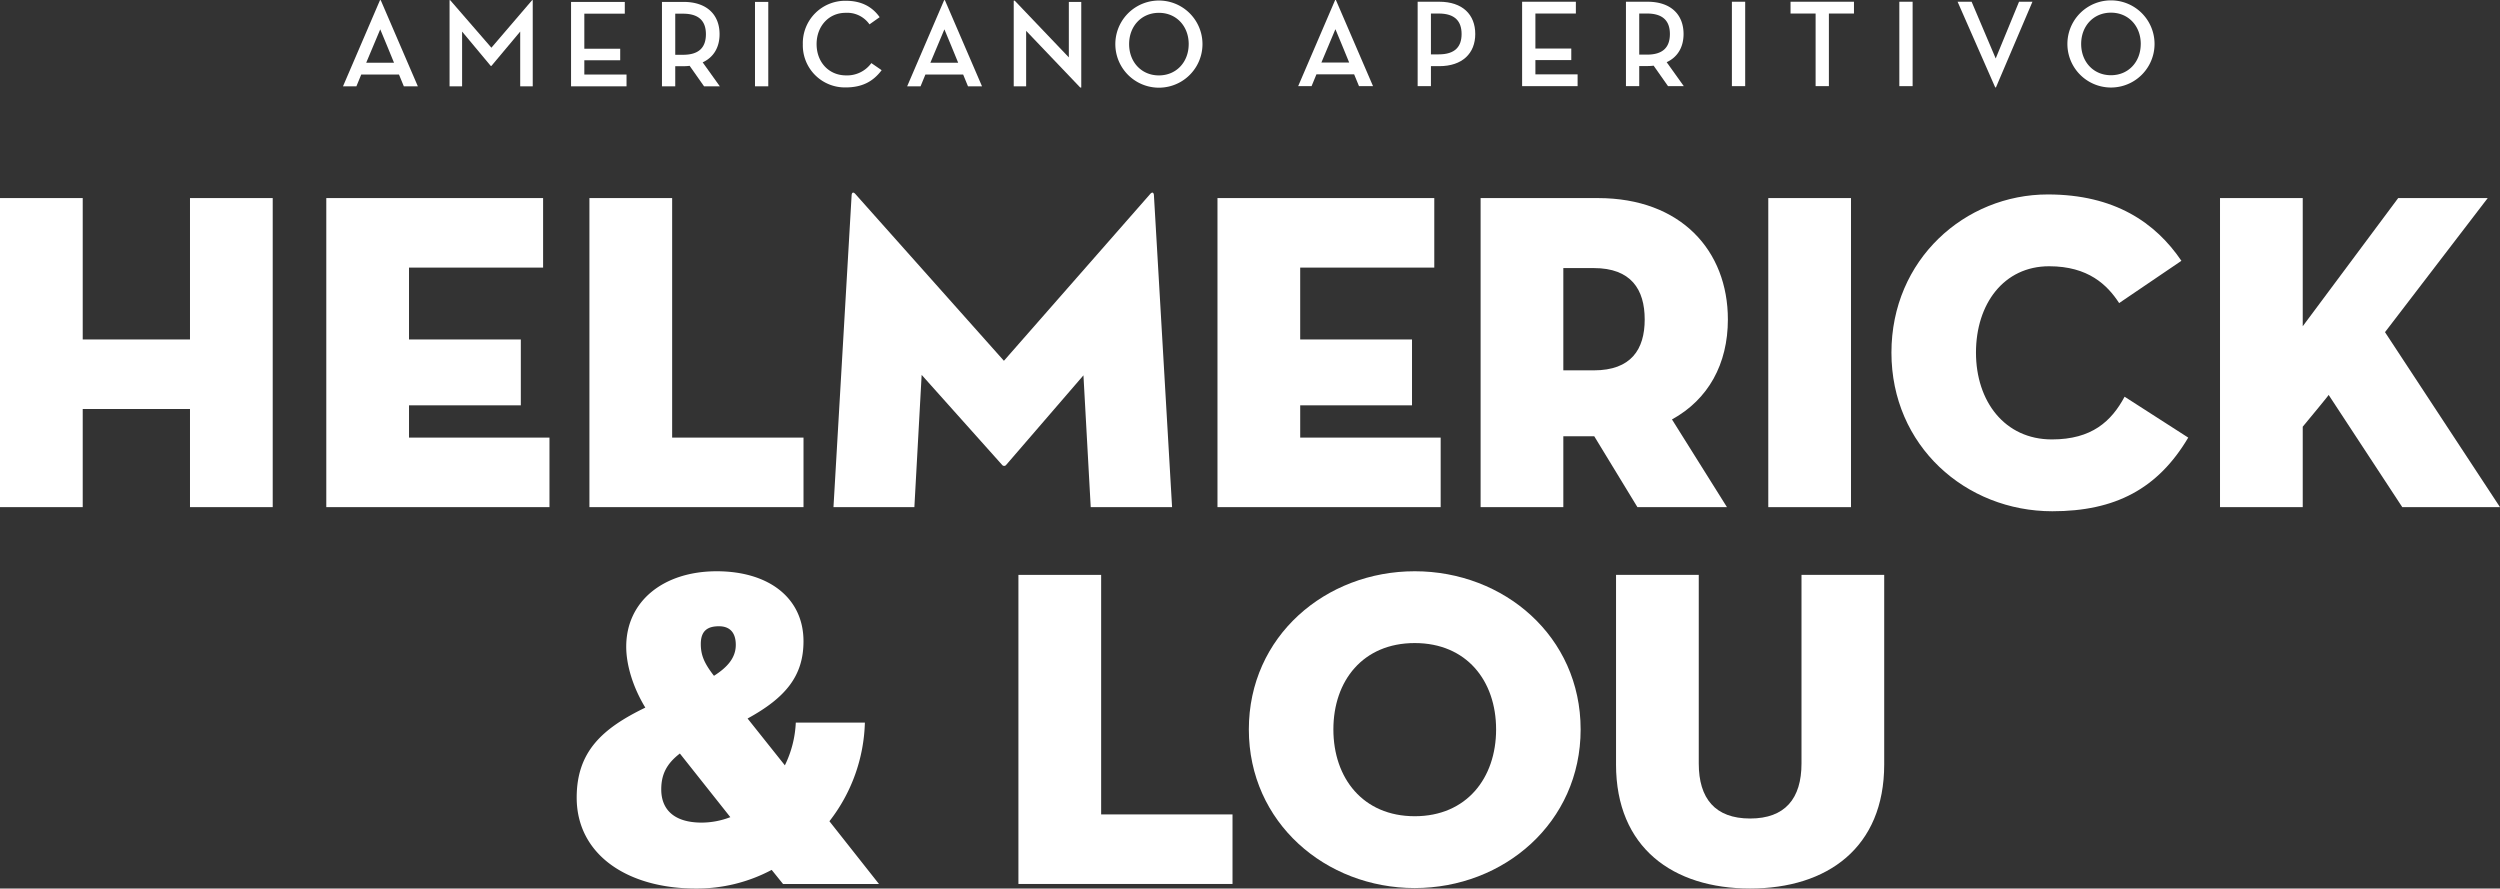 <?xml version="1.0" encoding="UTF-8"?>
<svg xmlns="http://www.w3.org/2000/svg" xmlns:xlink="http://www.w3.org/1999/xlink" id="Gruppe_6" data-name="Gruppe 6" width="893.068" height="317.398" viewBox="0 0 893.068 317.398">
  <rect x="0" y="0" width="893.068" height="317.398" fill="#333333" stroke="none"/>
  <defs>
    <clipPath id="clip-path">
      <rect id="Rechteck_8" data-name="Rechteck 8" width="893.068" height="317.398" fill="none"></rect>
    </clipPath>
  </defs>
  <g id="Gruppe_5" data-name="Gruppe 5" clip-path="url(#clip-path)">
    <path id="Pfad_14" data-name="Pfad 14" d="M67.352,30.805H62.564L75.778.03h.266L89.3,30.805H84.293l-1.731-4.211H69.084Zm8.515-20.354L70.856,22.38h9.933c.045,0-4.922-11.929-4.922-11.929" transform="translate(59.965 0.029)" fill="#fff"></path>
    <path id="Pfad_15" data-name="Pfad 15" d="M82,.03h.219L96.945,17.014,111.492.03h.221V30.805h-4.479V11.25L96.945,23.533h-.221L86.479,11.25V30.805H82Z" transform="translate(78.595 0.029)" fill="#fff"></path>
    <path id="Pfad_16" data-name="Pfad 16" d="M104.16.347h19.2V4.56H108.905V17.066H121.72v4.123H108.905v5.1h15.076V30.5H104.16Z" transform="translate(99.833 0.333)" fill="#fff"></path>
    <path id="Pfad_17" data-name="Pfad 17" d="M141.41,30.5h-5.633l-5.145-7.319a16.9,16.9,0,0,1-2.174.133h-2.969V30.5h-4.745V.347h7.714c8.294,0,12.863,4.567,12.863,11.529,0,4.657-2.086,8.249-6.032,10.066ZM128.282,19.238c5.811,0,8.161-2.75,8.161-7.362,0-4.567-2.4-7.317-8.161-7.317h-2.793V19.238Z" transform="translate(115.728 0.333)" fill="#fff"></path>
    <rect id="Rechteck_4" data-name="Rechteck 4" width="4.745" height="30.154" transform="translate(269.705 0.68)" fill="#fff"></rect>
    <path id="Pfad_18" data-name="Pfad 18" d="M146.436,15.621A15.142,15.142,0,0,1,161.824.143c5.587,0,9.448,2.174,12.062,5.854l-3.635,2.571a9.71,9.71,0,0,0-8.558-4.123c-5.987,0-10.335,4.788-10.335,11.175,0,6.518,4.436,11.175,10.511,11.175a10.691,10.691,0,0,0,9.048-4.391l3.68,2.528c-3.1,4.125-7.05,6.163-12.9,6.163a15.031,15.031,0,0,1-15.256-15.476" transform="translate(140.353 0.137)" fill="#fff"></path>
    <path id="Pfad_19" data-name="Pfad 19" d="M170.255,30.805h-4.788L178.681.03h.266l13.261,30.775H187.2l-1.729-4.211H171.987Zm8.515-20.354L173.759,22.38h9.933c.045,0-4.922-11.929-4.922-11.929" transform="translate(158.593 0.029)" fill="#fff"></path>
    <path id="Pfad_20" data-name="Pfad 20" d="M189.34,10.9V30.719h-4.434V.12h.355l19.334,20.266V.565h4.436v30.6h-.356Z" transform="translate(177.225 0.115)" fill="#fff"></path>
    <path id="Pfad_21" data-name="Pfad 21" d="M203.439,15.621a15.566,15.566,0,0,1,31.132,0,15.566,15.566,0,0,1-31.132,0m26.21,0c0-6.387-4.391-11.175-10.644-11.175s-10.642,4.788-10.642,11.175S212.751,26.8,219,26.8s10.644-4.788,10.644-11.175" transform="translate(194.988 0.137)" fill="#fff"></path>
    <path id="Pfad_22" data-name="Pfad 22" d="M241.577,30.775h-4.788L250,0h.266L263.53,30.775h-5.012l-1.731-4.211H243.309Zm8.515-20.354L245.081,22.35h9.933c.045,0-4.922-11.929-4.922-11.929" transform="translate(226.953)" fill="#fff"></path>
    <path id="Pfad_23" data-name="Pfad 23" d="M263.327,30.471h-4.745V.317H266.3c8.294,0,12.861,4.565,12.861,11.529,0,6.917-4.614,11.484-12.861,11.484h-2.971Zm2.793-11.353c5.811,0,8.161-2.75,8.161-7.272,0-4.569-2.4-7.319-8.161-7.319h-2.793V19.118Z" transform="translate(247.84 0.304)" fill="#fff"></path>
    <path id="Pfad_24" data-name="Pfad 24" d="M277.637.317h19.2V4.529H282.382V17.036H295.2v4.123H282.382v5.1h15.076v4.211H277.637Z" transform="translate(266.104 0.304)" fill="#fff"></path>
    <path id="Pfad_25" data-name="Pfad 25" d="M317.243,30.473H311.61l-5.145-7.319a16.888,16.888,0,0,1-2.172.133h-2.971v7.186h-4.745V.317h7.716c8.294,0,12.861,4.567,12.861,11.529,0,4.657-2.086,8.249-6.032,10.066ZM304.115,19.208c5.811,0,8.161-2.75,8.161-7.362,0-4.567-2.4-7.317-8.161-7.317h-2.793V19.208Z" transform="translate(284.257 0.304)" fill="#fff"></path>
    <rect id="Rechteck_5" data-name="Rechteck 5" width="4.747" height="30.154" transform="translate(618.681 0.621)" fill="#fff"></rect>
    <path id="Pfad_26" data-name="Pfad 26" d="M335.554,4.529H326.6V.317h22.659V4.529H340.3V30.473h-4.745Z" transform="translate(313.031 0.303)" fill="#fff"></path>
    <rect id="Rechteck_6" data-name="Rechteck 6" width="4.745" height="30.154" transform="translate(678.493 0.621)" fill="#fff"></rect>
    <path id="Pfad_27" data-name="Pfad 27" d="M357.068.317h5.01l8.605,20.266L379.019.317h4.79l-13.037,30.6h-.266Z" transform="translate(342.236 0.304)" fill="#fff"></path>
    <path id="Pfad_28" data-name="Pfad 28" d="M377.1,15.591a15.566,15.566,0,0,1,31.132,0,15.566,15.566,0,0,1-31.132,0m26.208,0c0-6.387-4.389-11.175-10.642-11.175S382.018,9.2,382.018,15.591s4.391,11.173,10.644,11.173S403.3,21.977,403.3,15.591" transform="translate(361.431 0.108)" fill="#fff"></path>
    <path id="Pfad_29" data-name="Pfad 29" d="M67.87,36.129H97.421v110.41H67.87V111.471H29.551v35.068H0V36.129H29.551v50.5H67.87Z" transform="translate(0 34.628)" fill="#fff"></path>
    <path id="Pfad_30" data-name="Pfad 30" d="M59.517,36.129h77.449V60.974h-47.9V86.628h39.941v23.543H89.068V121.7h50.174v24.843H59.517Z" transform="translate(57.044 34.628)" fill="#fff"></path>
    <path id="Pfad_31" data-name="Pfad 31" d="M107.512,36.129h29.551V121.7H183.99v24.843H107.512Z" transform="translate(103.046 34.628)" fill="#fff"></path>
    <path id="Pfad_32" data-name="Pfad 32" d="M158.518,35.948c.166-1.14.813-.975,1.465-.166l52.931,59.428,52.12-59.428c.648-.809,1.3-.973,1.461.166l6.492,111.546H243.925l-2.6-47.089-27.6,31.988a.912.912,0,0,1-1.461,0l-28.736-32.15-2.6,47.252h-28.9Z" transform="translate(145.711 33.675)" fill="#fff"></path>
    <path id="Pfad_33" data-name="Pfad 33" d="M222.07,36.129H299.52V60.974h-47.9V86.628h39.941v23.543H251.622V121.7H301.8v24.843H222.07Z" transform="translate(212.846 34.628)" fill="#fff"></path>
    <path id="Pfad_34" data-name="Pfad 34" d="M358.073,146.54H326.086l-15.427-25.329H299.617V146.54H270.066V36.13h41.9c29.71,0,46.433,18.831,46.433,43.354,0,15.911-6.98,28.574-19.97,35.718ZM310.5,97.669c13.316,0,18.184-7.47,18.184-18.184S323.812,61.136,310.5,61.136H299.617V97.669Z" transform="translate(258.847 34.629)" fill="#fff"></path>
    <rect id="Rechteck_7" data-name="Rechteck 7" width="29.547" height="110.41" transform="translate(631.68 70.757)" fill="#fff"></rect>
    <path id="Pfad_35" data-name="Pfad 35" d="M402.479,148.64C371.471,148.64,345,125.256,345,91.97s26.3-56.5,55.851-56.5c23.872,0,38.482,10.066,47.737,23.705l-22.246,15.1c-4.222-6.5-11.038-13.153-25-13.153C385.1,61.12,375.2,74.6,375.2,91.97s10.231,31.012,27.115,31.012c14.291,0,21.273-6.492,25.979-15.26l22.734,14.61c-10.879,18.347-26.143,26.308-48.55,26.308" transform="translate(330.672 33.993)" fill="#fff"></path>
    <path id="Pfad_36" data-name="Pfad 36" d="M468.582,36.129h31.987l-36.694,47.9,41.079,62.512H470.047l-26.306-40.1c.163,0-6.167,7.628-9.254,11.363v28.736H404.934V36.129h29.553V81.916Z" transform="translate(388.113 34.628)" fill="#fff"></path>
    <path id="Pfad_37" data-name="Pfad 37" d="M179.555,173.528a38.5,38.5,0,0,0,3.9-15.26h24.681A59.876,59.876,0,0,1,195.469,193.5l17.7,22.411H178.9l-4.056-5.035a56.8,56.8,0,0,1-27.119,6.655c-24.516,0-42.538-12.176-42.538-32.471,0-16.4,9.089-24.679,24.518-32.15-4.548-7.47-6.821-15.423-6.821-21.758,0-16.4,13.478-26.95,32.315-26.95,18.668,0,31.01,9.579,31.01,25,0,12.344-6.334,20.135-19.974,27.6Zm-37.508-4.222c-4.871,3.735-6.653,7.636-6.653,12.826,0,7.144,4.546,11.855,14.448,11.855a28.577,28.577,0,0,0,10.231-1.949Zm19.974-38.8c0-4.385-2.111-6.659-6.009-6.659s-6.492,1.459-6.492,6.334c0,4.06,1.3,6.984,4.706,11.367,4.871-3.088,7.795-6.494,7.795-11.042" transform="translate(100.822 99.87)" fill="#fff"></path>
    <path id="Pfad_38" data-name="Pfad 38" d="M185.763,104.86h29.551v85.567h46.927v24.843H185.763Z" transform="translate(178.047 100.505)" fill="#fff"></path>
    <path id="Pfad_39" data-name="Pfad 39" d="M227.791,160.7c0-33.286,27.44-56.5,59.265-56.5s59.261,23.218,59.261,56.5-27.436,56.666-59.261,56.666-59.265-23.384-59.265-56.666m88.329,0c0-17.375-10.552-30.85-29.064-30.85s-29.064,13.474-29.064,30.85,10.554,31.008,29.064,31.008S316.12,178.073,316.12,160.7" transform="translate(218.329 99.87)" fill="#fff"></path>
    <path id="Pfad_40" data-name="Pfad 40" d="M294.769,172.567V104.859H324.32v67.383c0,12.5,5.846,19.649,18.347,19.649s18.353-7.144,18.353-19.649V104.859h29.547v67.708c0,29.714-20.3,44.328-47.9,44.328s-47.9-14.614-47.9-44.328" transform="translate(282.524 100.503)" fill="#fff"></path>
  </g>
</svg>
